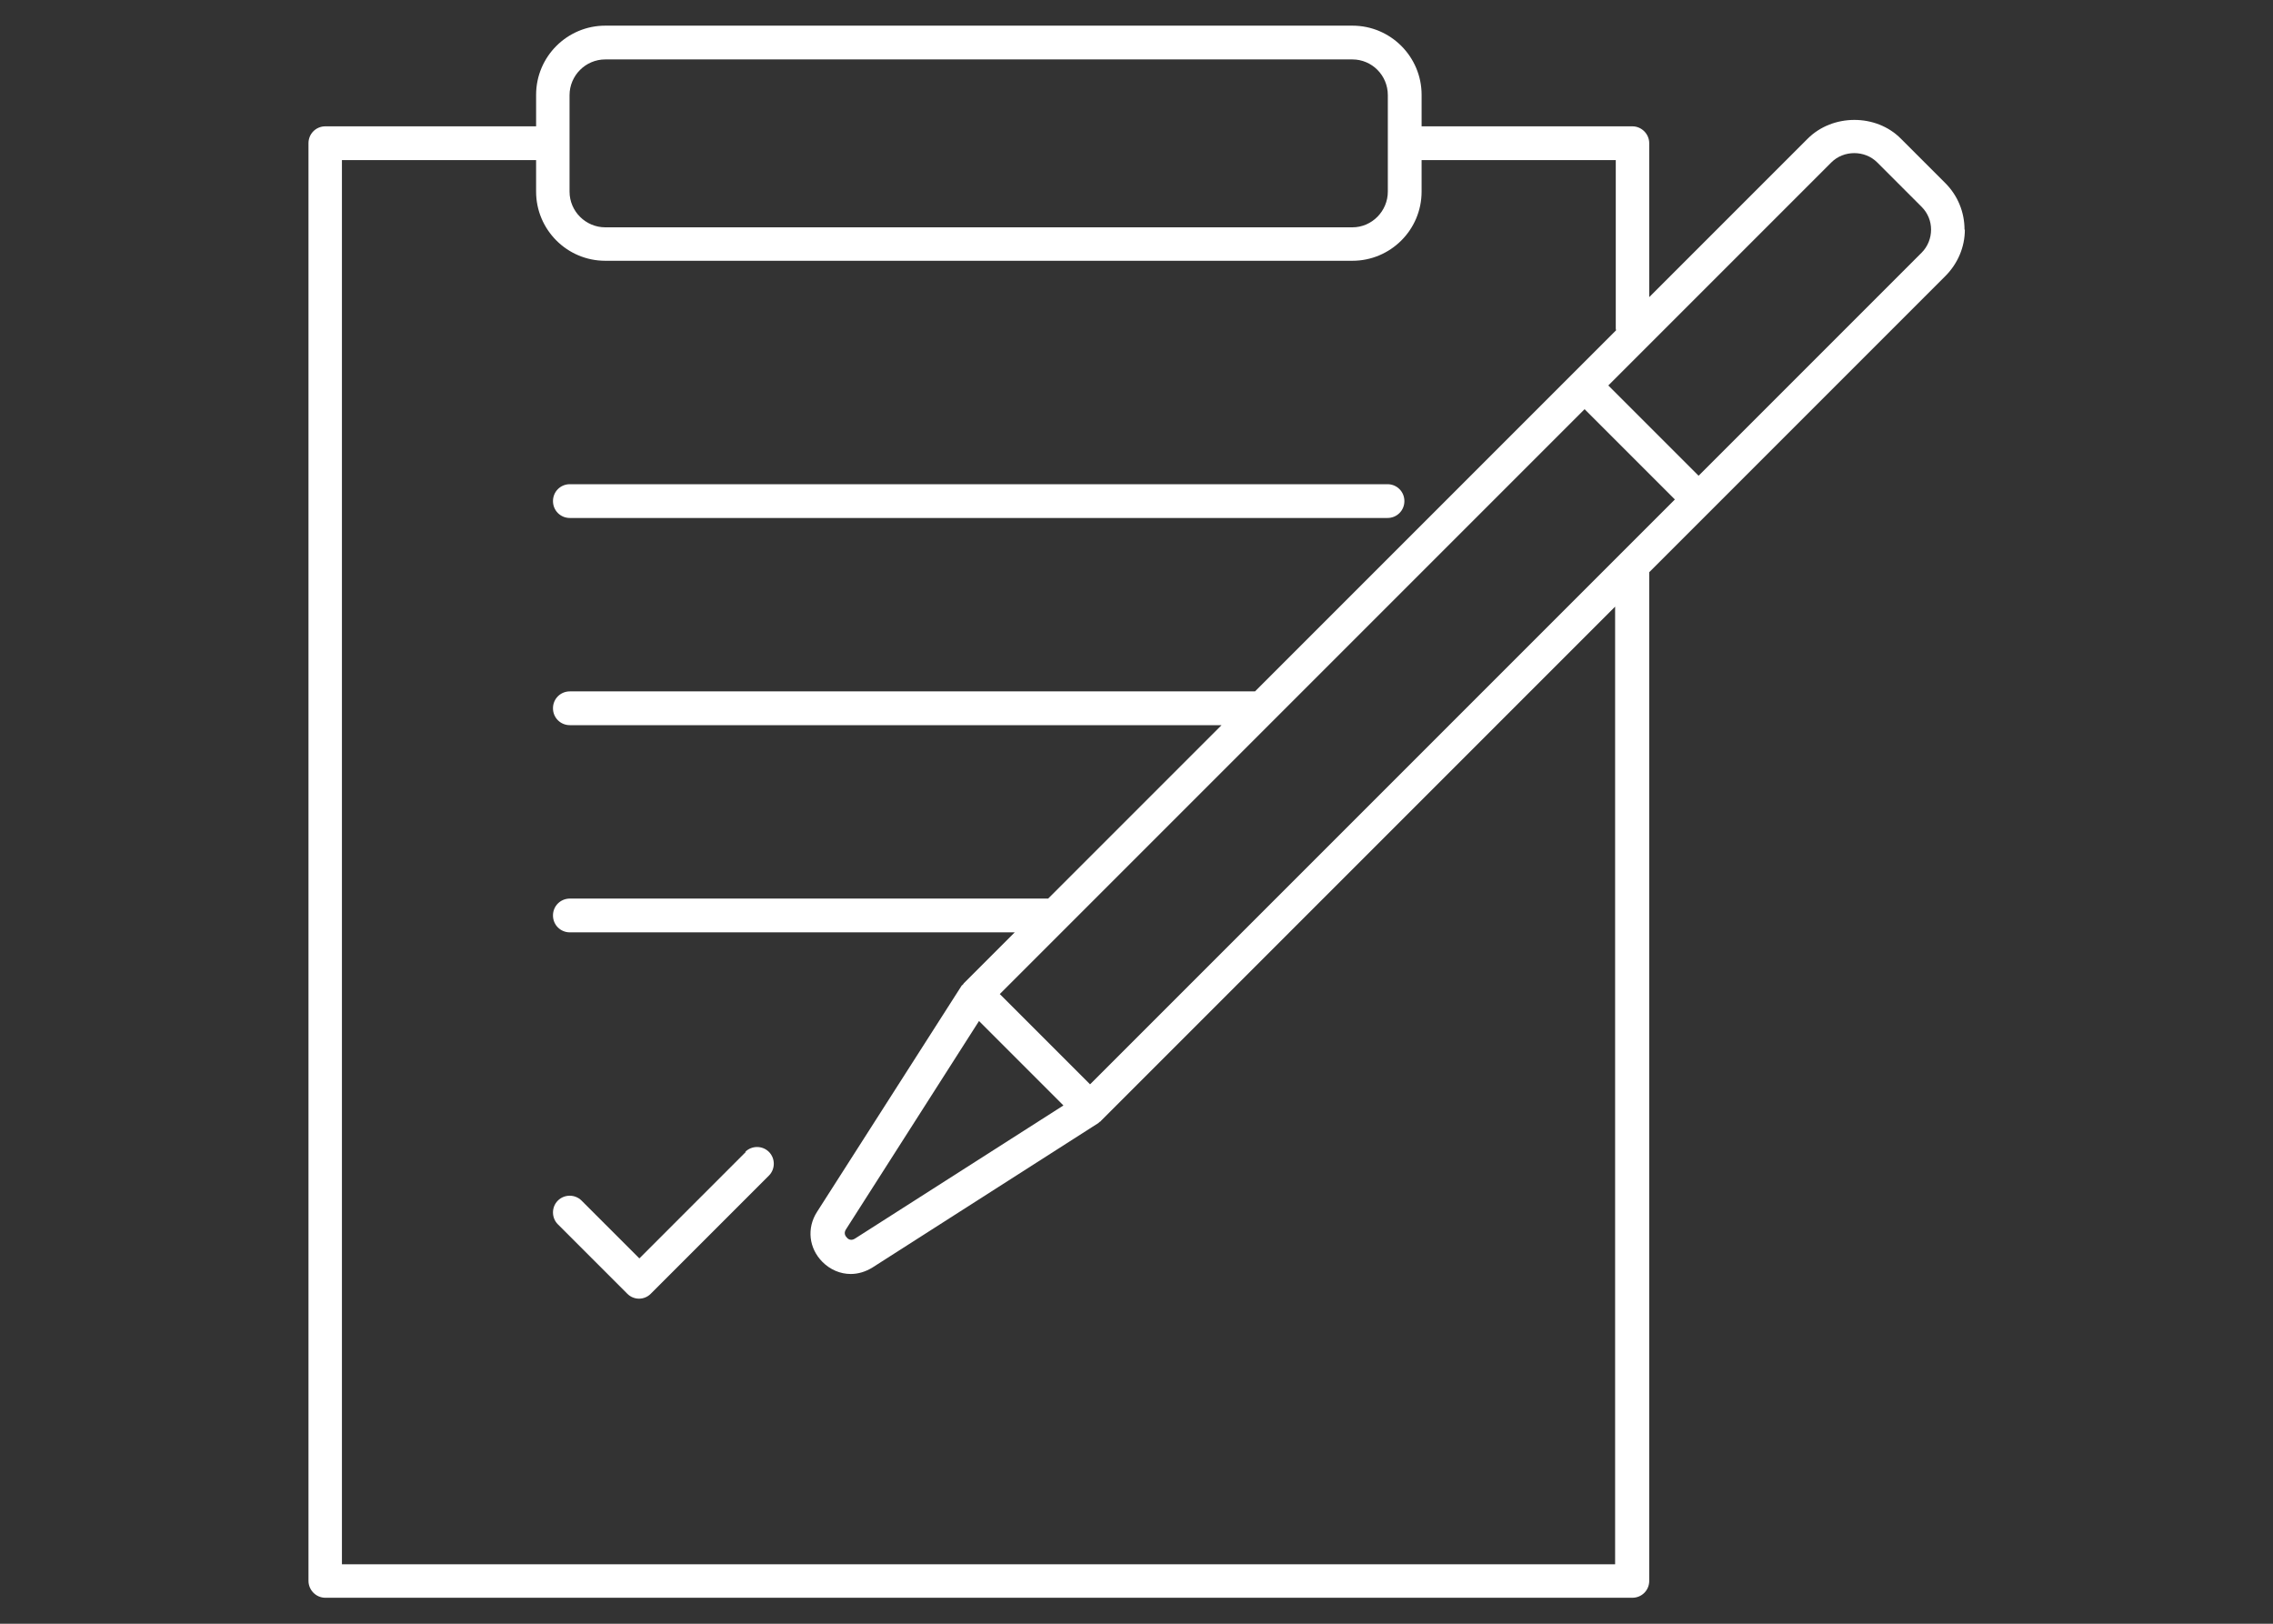 <?xml version="1.0" encoding="UTF-8"?><svg id="_레이어_1" xmlns="http://www.w3.org/2000/svg" viewBox="0 0 70 50"><rect x="0" y="0" width="70" height="50" fill="#333333" stroke="none"/><defs><style>.cls-1{fill:#fff;stroke-width:0px;}</style></defs><path class="cls-1" d="M17.55,15.95h25.18c.29,0,.52-.23.52-.52s-.23-.52-.52-.52h-25.18c-.29,0-.52.23-.52.52s.23.52.52.52Z"/><path class="cls-1" d="M22.97,35.47l-3.28,3.28-1.78-1.78c-.2-.2-.53-.2-.73,0s-.2.53,0,.73l2.14,2.14c.1.1.23.15.36.15s.26-.05.36-.15l3.64-3.64c.2-.2.2-.53,0-.73s-.53-.2-.73,0Z"/><path class="cls-1" d="M60.5,7.07c0-.54-.21-1.05-.59-1.43l-1.37-1.37c-.76-.77-2.1-.77-2.87,0l-4.88,4.88v-4.74c0-.28-.23-.52-.52-.52h-6.49v-.97c0-1.17-.95-2.13-2.13-2.13h-23.01c-1.17,0-2.13.95-2.13,2.13v.97h-6.49c-.29,0-.52.23-.52.52v44.27c0,.28.23.52.52.52h40.25c.29,0,.52-.23.52-.52v-31.06l9.12-9.12c.38-.38.6-.89.6-1.43ZM17.54,2.93c0-.6.49-1.1,1.1-1.1h23.01c.6,0,1.09.49,1.09,1.1v2.97c0,.6-.49,1.1-1.09,1.1h-23.01c-.6,0-1.1-.49-1.1-1.1v-2.97ZM49.75,48.17H10.53V4.93h5.98v.97c0,1.17.95,2.13,2.13,2.13h23.01c1.17,0,2.13-.95,2.13-2.13v-.97h5.98v5.18s0,.04.01.06l-1.33,1.33s0,0,0,0,0,0,0,0l-9.79,9.79h-21.1c-.29,0-.52.23-.52.52s.23.52.52.52h20.07l-5.34,5.34h-14.73c-.29,0-.52.23-.52.52s.23.52.52.52h13.7l-1.57,1.57s-.02.04-.04.05c-.01.01-.03.02-.03.03l-4.45,6.96c-.32.5-.25,1.12.17,1.54.24.24.55.37.87.37.23,0,.46-.07.67-.2l6.96-4.45s.02-.02.03-.03c.02-.01.04-.02.05-.04l15.83-15.83v29.51ZM49.91,17.05s0,0,0,0l-16.34,16.34-.24-.24-2.54-2.54,2.08-2.08s0,0,0,0l6.36-6.36s0,0,0,0l9.57-9.57,2.78,2.78-1.68,1.68ZM30.14,31.43l.27.27,2.34,2.34-6.42,4.1c-.11.07-.2.03-.25-.03-.05-.05-.1-.14-.03-.25l4.1-6.42ZM59.18,7.78l-6.87,6.87-2.78-2.78,6.87-6.87c.38-.38,1.03-.38,1.41,0l1.37,1.37c.19.19.29.44.29.7s-.1.52-.29.71Z"/></svg>